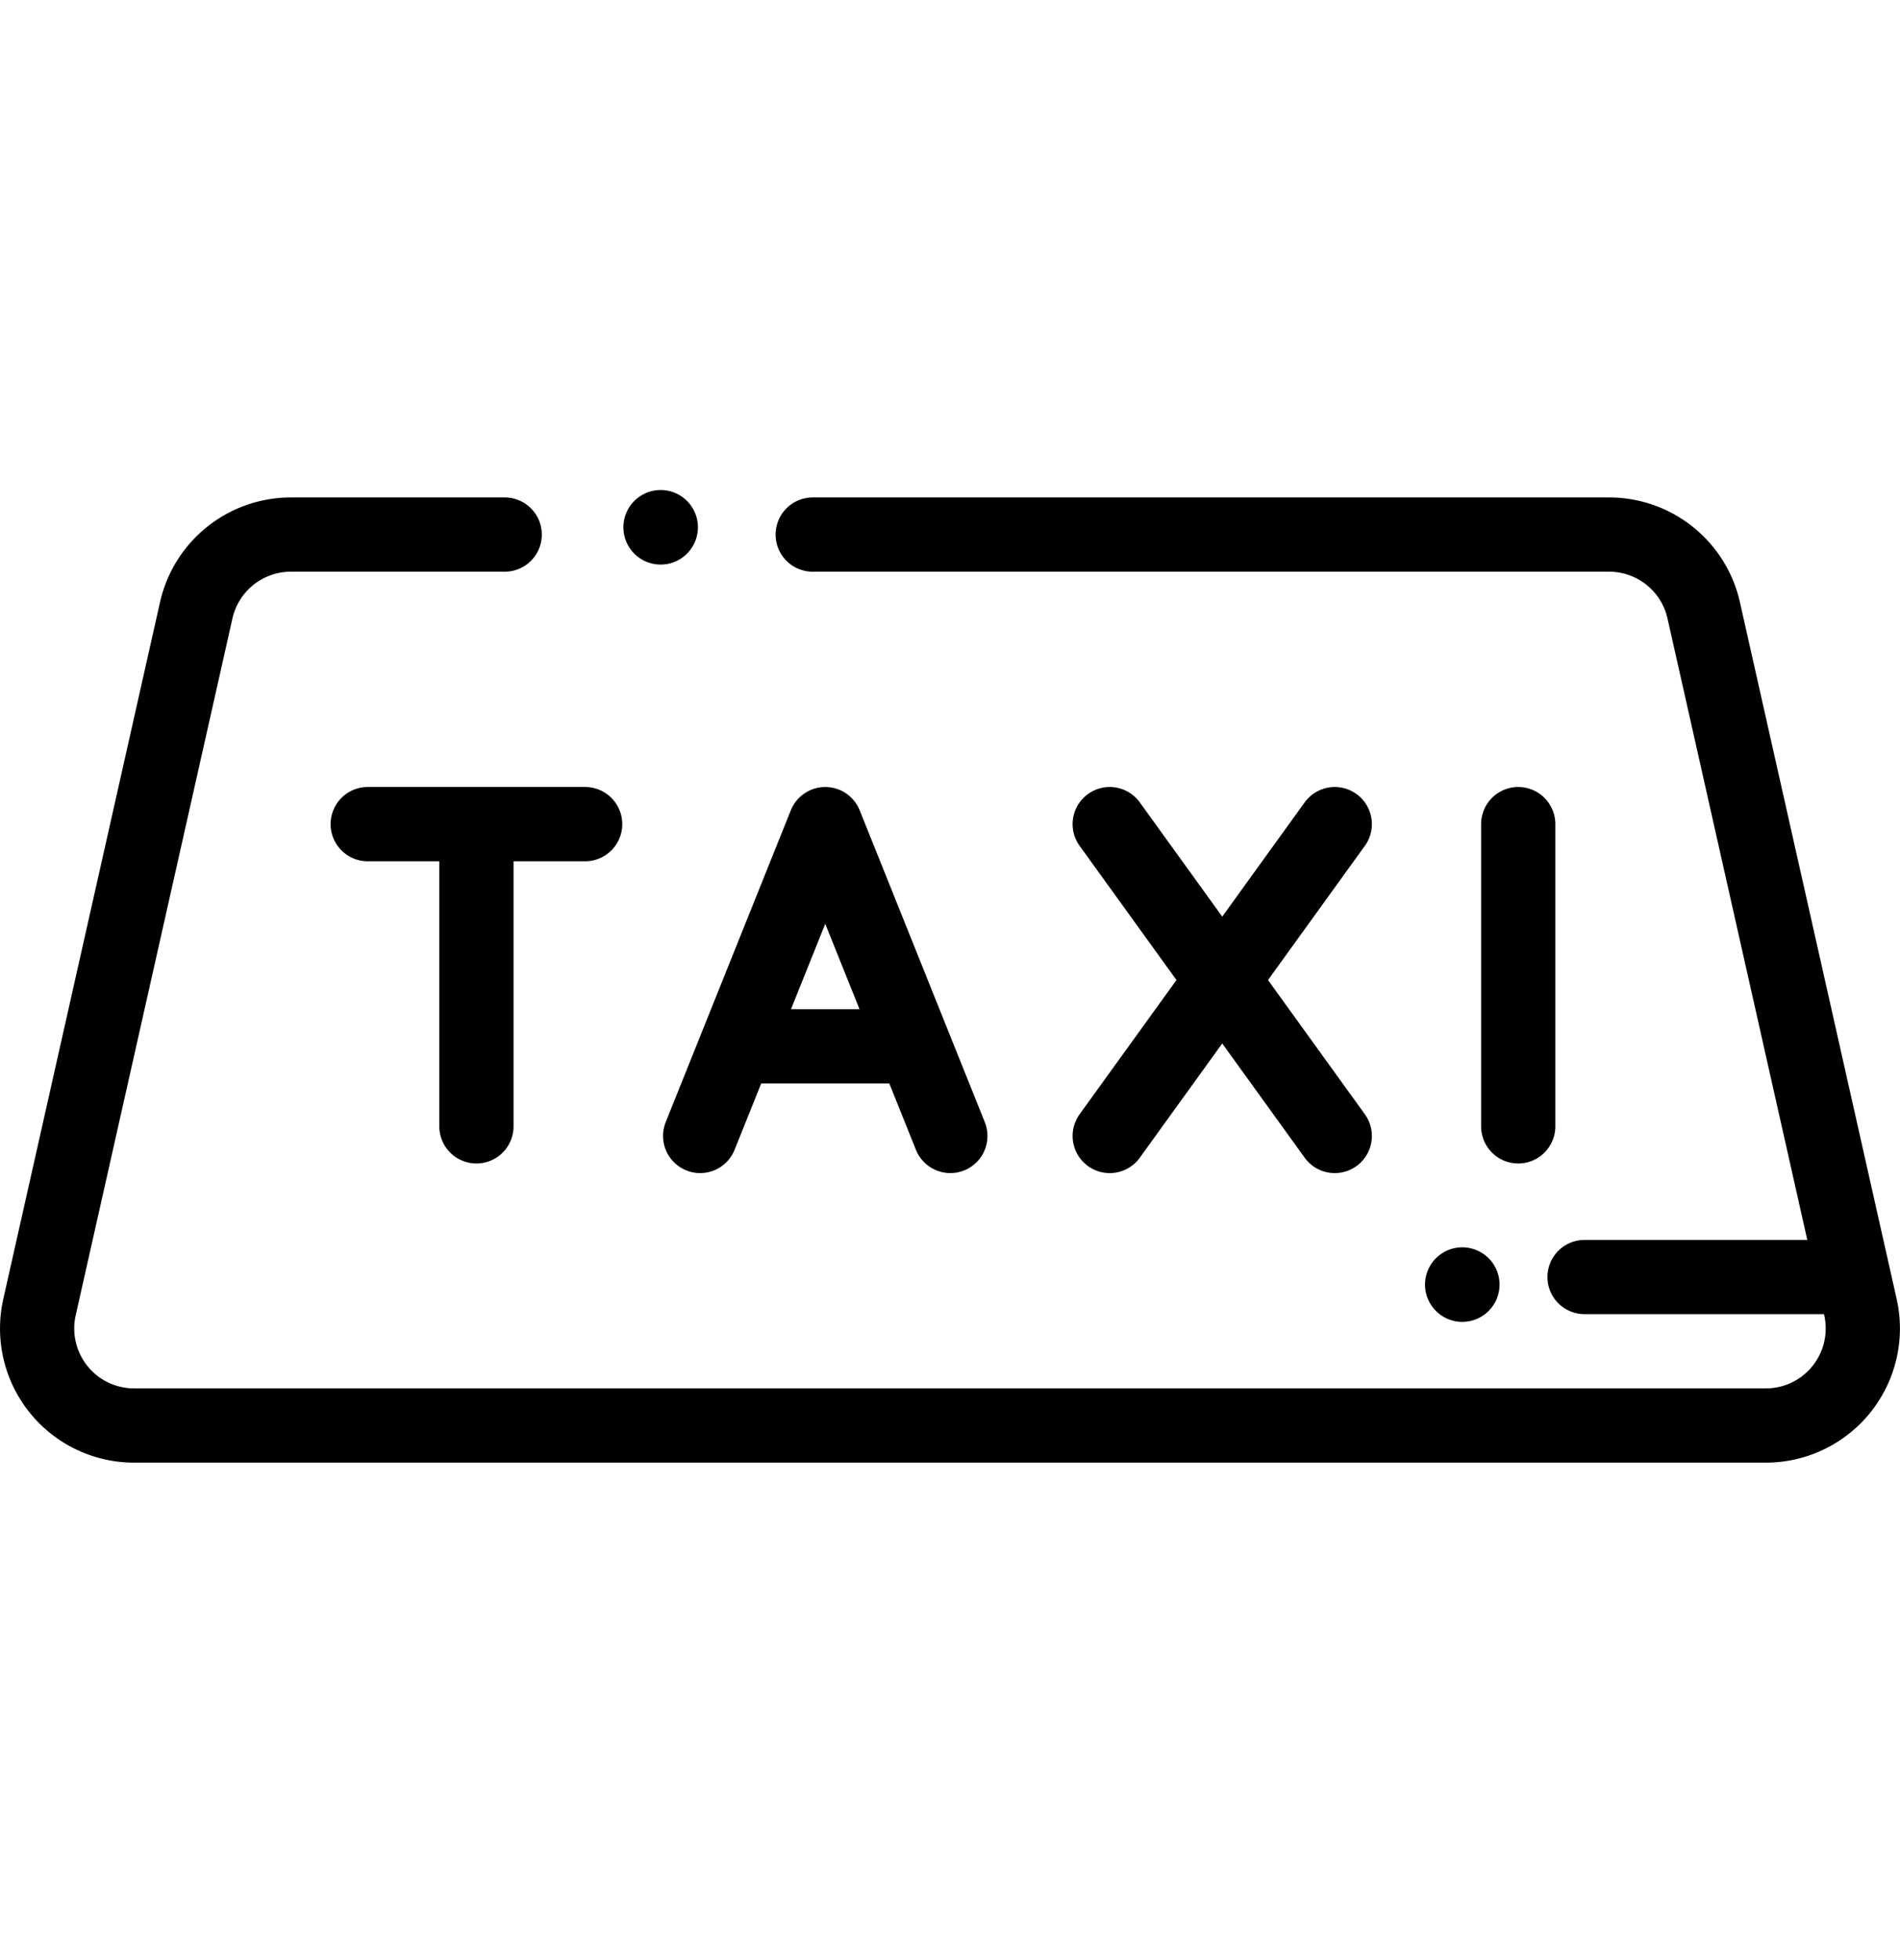 <svg xmlns="http://www.w3.org/2000/svg" width="32" height="33" fill="none" viewBox="0 0 32 33">
  <path stroke="currentColor" stroke-linecap="round" stroke-linejoin="round" stroke-miterlimit="10" stroke-width="1.25" d="M8.5 9H4.9c-.765 0-1.427.53-1.595 1.275L.665 22.008A1.634 1.634 0 0 0 2.26 24h27.48a1.634 1.634 0 0 0 1.594-1.993l-2.64-11.732A1.634 1.634 0 0 0 27.102 9H13.688m-5.664 9.963v-5.088m17.546 5.088v-5.088m-19.377 0h3.662m12.625 0-3.79 5.25m0-5.25 3.79 5.25"/>
  <path stroke="currentColor" stroke-linecap="round" stroke-linejoin="round" stroke-miterlimit="10" stroke-width="1.25" d="m16.006 19.125-2.107-5.25-2.107 5.25m.606-1.509H15.4M31.047 21.5h-4.36"/>
  <path fill="currentColor" d="M11.127 9.505a.627.627 0 1 0 0-1.255.627.627 0 0 0 0 1.255Zm13.501 12.75a.627.627 0 1 0 0-1.255.627.627 0 0 0 0 1.255Z"/>
</svg>
